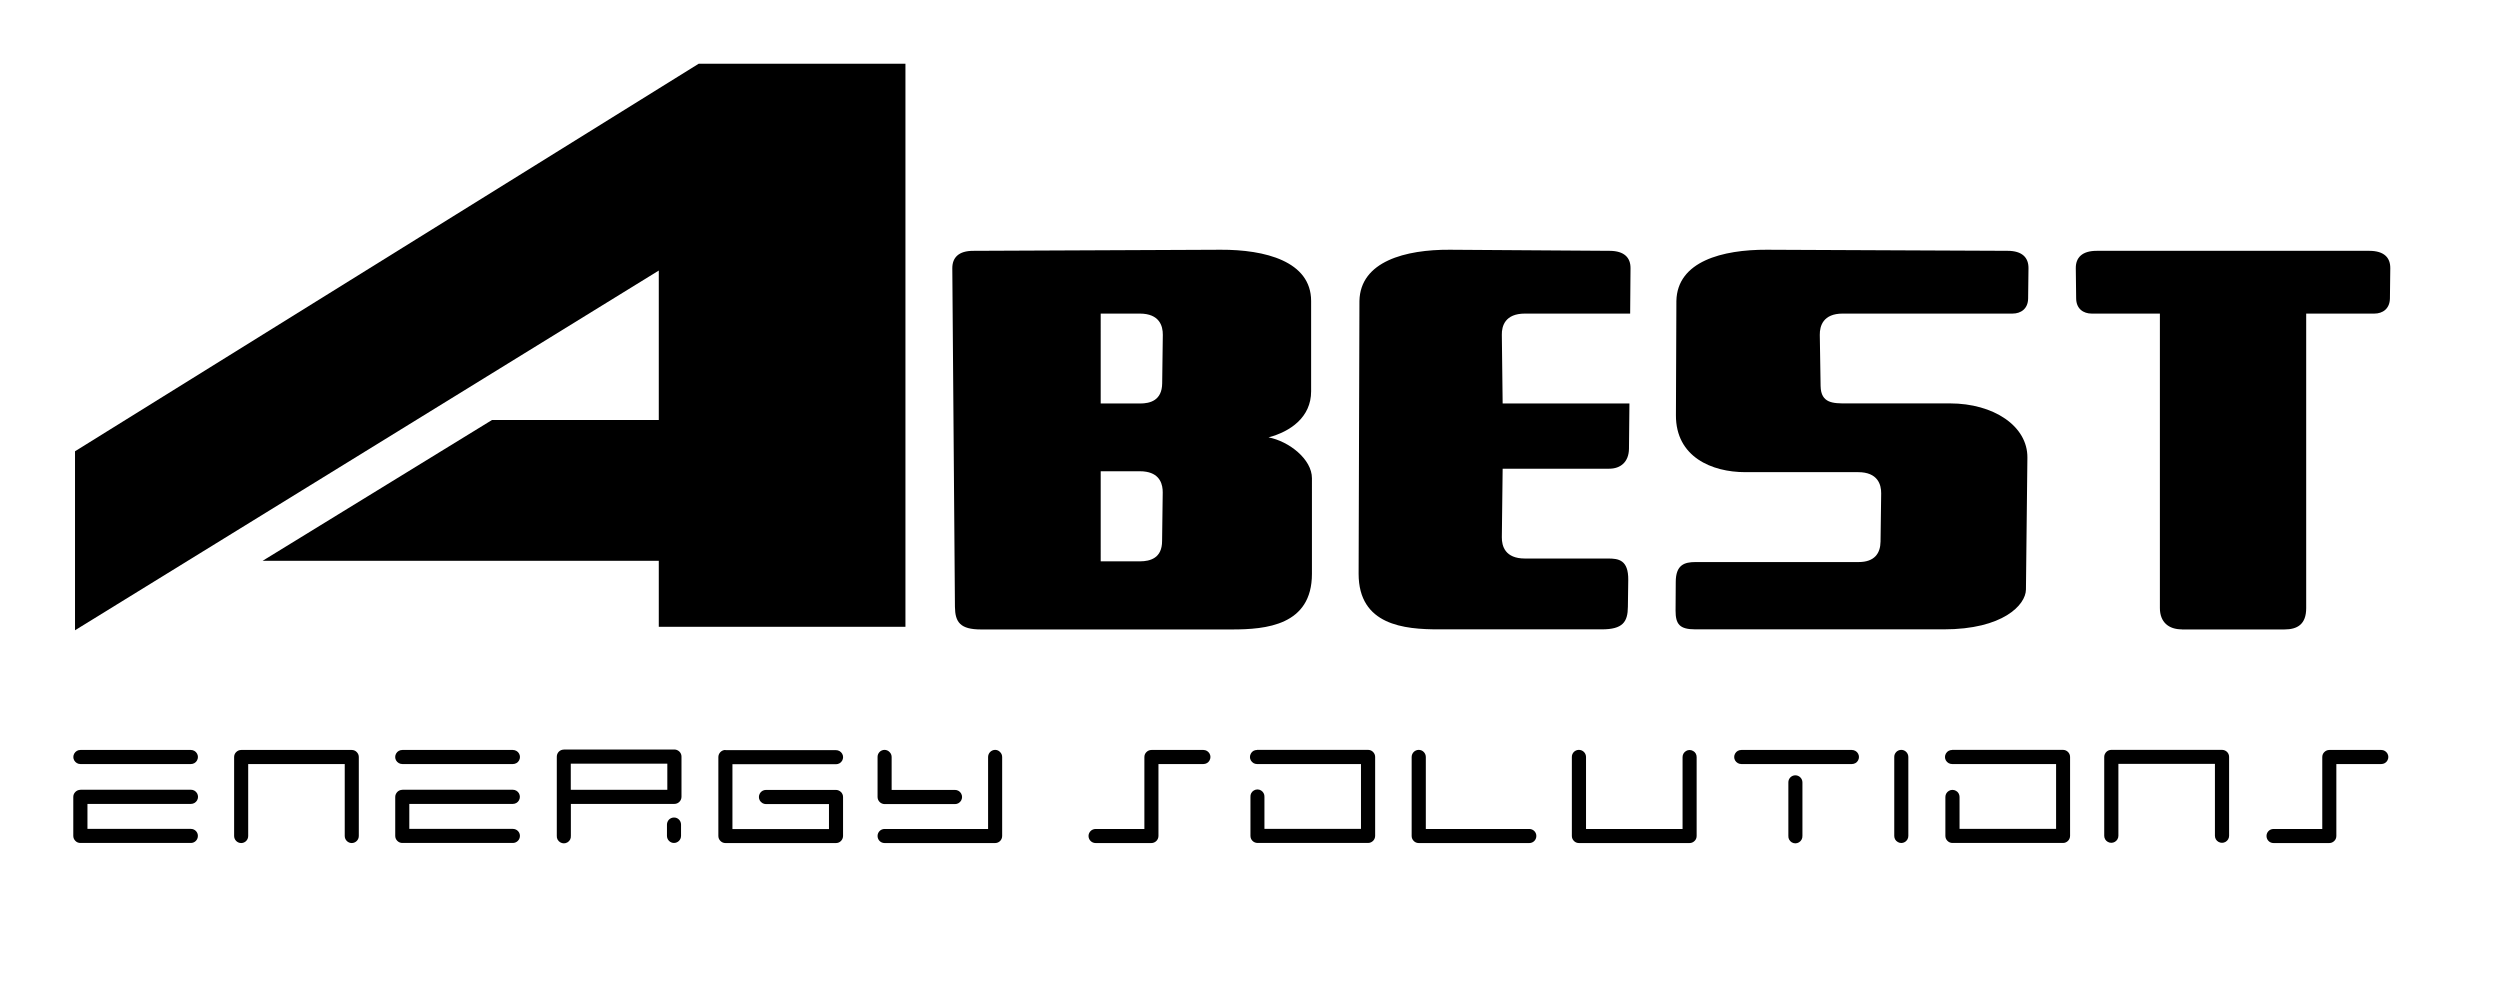 <?xml version="1.0" encoding="utf-8"?>
<!-- Generator: Adobe Illustrator 24.0.2, SVG Export Plug-In . SVG Version: 6.00 Build 0)  -->
<svg version="1.1" id="Layer_1" xmlns="http://www.w3.org/2000/svg" xmlns:xlink="http://www.w3.org/1999/xlink" x="0px" y="0px"
	 viewBox="0 0 275.28 110.89" style="enable-background:new 0 0 275.28 110.89;" xml:space="preserve">
<g>
	<g>
		<g>
			<polygon points="8.26,69.4 8.26,49.69 76.93,7.02 99.7,7.02 99.7,69.02 72.54,69.02 72.54,61.75 28.92,61.75 54.17,46.25 
				72.54,46.25 72.54,29.79 			"/>
			<path d="M121.2,51.89h4.3c0.27,0,0.52,0.02,0.73,0.06c1.53,0.27,1.81,1.43,1.8,2.28l-0.07,5.34c0,0.23-0.02,0.45-0.06,0.64
				c-0.02,0.09-0.05,0.18-0.07,0.27c-0.05,0.17-0.13,0.32-0.21,0.45c-0.09,0.13-0.18,0.24-0.29,0.34c-0.05,0.05-0.11,0.09-0.17,0.13
				c-0.47,0.32-1.07,0.41-1.62,0.41h-4.34V51.89z M121.2,34.53h4.3c2.18,0,2.55,1.37,2.54,2.34l-0.07,5.34
				c-0.02,1.88-1.32,2.22-2.43,2.22h-4.34V34.53z M134.42,27.5l-27.26,0.12c-1.61,0-2.3,0.75-2.3,1.91l0.29,37.29
				c0.02,1.69,0.58,2.49,2.87,2.49h27.64c3.73,0,8.8-0.44,8.8-6.12V52.66c0-2.1-2.53-4.07-4.78-4.5c2.38-0.63,4.69-2.2,4.69-5.07
				v-9.95C144.37,28.76,139.27,27.48,134.42,27.5z"/>
			<path d="M159.64,27.5c-4.86-0.03-9.86,1.27-9.95,5.64l-0.09,30.04c0,5.68,5.06,6.12,8.8,6.12h17.98c2.29,0,2.86-0.8,2.87-2.49
				l0.04-2.94c0.03-2.22-1.07-2.37-2.22-2.37h-9.16c-2.18,0-2.55-1.37-2.54-2.34l0.09-7.55h11.74c1.22,0,2.15-0.72,2.17-2.2
				l0.05-4.98h-13.96l-0.09-7.56c-0.02-0.97,0.36-2.34,2.54-2.34h11.59l0.04-5c0.01-1.16-0.69-1.9-2.29-1.91L159.64,27.5z"/>
			<path d="M194.54,27.5c-4.86-0.02-9.86,1.27-9.95,5.64l-0.05,12.58c-0.02,4.61,3.98,6.27,7.61,6.27h12.45
				c2.17,0,2.55,1.37,2.54,2.34l-0.07,5.31c-0.02,1.29-0.66,2.25-2.42,2.25h-17.95c-1.21,0-2.18,0.29-2.18,2.2l-0.02,3.15
				c0,1.49,0.44,2.06,2.17,2.06h27.38c6.49,0,9.01-2.69,9.03-4.38l0.16-14.52c0.04-3.49-3.73-5.98-8.52-5.98h-11.43
				c-1.39,0-2.79,0.02-2.82-1.91l-0.09-5.64c-0.01-0.97,0.36-2.34,2.53-2.34h18.7c0.9,0,1.7-0.52,1.71-1.67l0.04-3.33
				c0.01-1.16-0.69-1.91-2.3-1.91L194.54,27.5z"/>
			<path d="M8.85,82.58c-0.28,0-0.53,0.14-0.67,0.39c-0.14,0.24-0.14,0.54,0,0.77c0.14,0.24,0.39,0.39,0.67,0.39h12.17
				c0.28,0,0.53-0.14,0.67-0.39c0.14-0.24,0.14-0.54,0-0.77c-0.14-0.24-0.39-0.39-0.67-0.39H8.85z"/>
			<path d="M8.85,86.97c-0.21,0-0.4,0.08-0.55,0.23c-0.15,0.15-0.23,0.34-0.23,0.55v4.29c0,0.21,0.08,0.4,0.23,0.55
				c0.14,0.15,0.34,0.23,0.55,0.23h12.17c0.43,0,0.77-0.35,0.77-0.78c0-0.43-0.35-0.77-0.77-0.77H9.63v-2.75h11.4
				c0.28,0,0.53-0.15,0.67-0.39c0.14-0.24,0.14-0.54,0-0.78c-0.14-0.24-0.39-0.39-0.67-0.39H8.85z"/>
			<path d="M26.56,82.58c-0.21,0-0.4,0.08-0.55,0.23c-0.15,0.14-0.23,0.34-0.23,0.55v8.69c0,0.43,0.35,0.78,0.78,0.78
				c0.43,0,0.77-0.35,0.77-0.78v-7.92h10.63v7.92c0,0.43,0.35,0.78,0.77,0.78c0.43,0,0.78-0.35,0.78-0.78v-8.69
				c0-0.21-0.08-0.4-0.23-0.55c-0.14-0.15-0.34-0.23-0.55-0.23H26.56z"/>
			<path d="M44.3,82.58c-0.28,0-0.54,0.14-0.68,0.39c-0.14,0.24-0.14,0.54,0,0.77c0.14,0.24,0.4,0.39,0.68,0.39h12.17
				c0.28,0,0.54-0.14,0.68-0.39c0.14-0.24,0.14-0.54,0-0.77c-0.14-0.24-0.4-0.39-0.68-0.39H44.3z"/>
			<path d="M44.3,86.97c-0.21,0-0.4,0.08-0.55,0.23c-0.14,0.15-0.23,0.34-0.23,0.55v4.29c0,0.21,0.08,0.4,0.23,0.55
				c0.15,0.15,0.34,0.23,0.55,0.23h12.17c0.43,0,0.78-0.35,0.78-0.78c0-0.43-0.35-0.77-0.78-0.77h-11.4v-2.75h11.4
				c0.28,0,0.54-0.15,0.67-0.39c0.14-0.24,0.14-0.54,0-0.78c-0.14-0.24-0.4-0.39-0.67-0.39H44.3z"/>
			<path d="M62.85,84.09h10.63v2.88H62.85V84.09z M62.08,82.54c-0.43,0-0.77,0.35-0.77,0.78v8.72c-0.02,0.29,0.13,0.56,0.38,0.71
				c0.25,0.15,0.55,0.15,0.8,0c0.25-0.15,0.39-0.42,0.37-0.71v-3.52h11.4c0.21,0,0.4-0.08,0.55-0.23c0.14-0.14,0.23-0.34,0.23-0.55
				v-4.43c0-0.21-0.08-0.4-0.23-0.55c-0.15-0.14-0.34-0.23-0.55-0.23H62.08z"/>
			<path d="M74.2,90.02c-0.2,0-0.4,0.09-0.54,0.23c-0.14,0.15-0.22,0.35-0.22,0.55v1.24c0,0.43,0.35,0.78,0.77,0.78
				c0.43,0,0.78-0.35,0.78-0.78V90.8c0-0.21-0.08-0.41-0.23-0.56C74.61,90.09,74.41,90.01,74.2,90.02z"/>
			<path d="M79.88,82.58c-0.21,0-0.4,0.08-0.55,0.23c-0.14,0.14-0.23,0.34-0.23,0.55v8.69c0,0.21,0.08,0.4,0.23,0.55
				c0.15,0.15,0.34,0.23,0.55,0.23h12.17c0.21,0,0.41-0.08,0.55-0.23c0.14-0.14,0.23-0.34,0.23-0.55v-4.29
				c0-0.21-0.08-0.4-0.23-0.55c-0.15-0.14-0.34-0.23-0.55-0.23h-7.71c-0.28,0-0.54,0.15-0.67,0.39c-0.14,0.24-0.14,0.54,0,0.78
				c0.14,0.24,0.4,0.39,0.67,0.39h6.94v2.75H80.65v-7.14h11.4c0.28,0,0.54-0.14,0.68-0.39c0.14-0.24,0.14-0.54,0-0.77
				c-0.14-0.24-0.4-0.39-0.68-0.39H79.88z"/>
			<path d="M109.57,82.57c-0.43,0.01-0.77,0.36-0.77,0.79v7.92h-11.4c-0.43,0-0.77,0.35-0.77,0.77c0,0.43,0.34,0.78,0.77,0.78h12.18
				c0.43,0,0.77-0.35,0.77-0.78v-8.69c0-0.21-0.08-0.41-0.23-0.55C109.98,82.65,109.78,82.57,109.57,82.57z"/>
			<path d="M97.39,82.57c-0.43,0.01-0.77,0.36-0.76,0.79v4.4c0,0.2,0.08,0.4,0.23,0.55c0.14,0.14,0.34,0.23,0.55,0.23h7.75
				c0.28,0,0.53-0.15,0.67-0.39c0.14-0.24,0.14-0.54,0-0.78c-0.14-0.24-0.39-0.39-0.67-0.39h-6.98v-3.62c0-0.21-0.08-0.41-0.23-0.55
				C97.8,82.65,97.6,82.57,97.39,82.57z"/>
			<path d="M126.79,82.58c-0.21,0-0.4,0.08-0.55,0.23c-0.15,0.14-0.23,0.34-0.23,0.55v7.92h-5.37c-0.43,0-0.78,0.35-0.78,0.77
				c0,0.43,0.35,0.78,0.78,0.78h6.14c0.2,0,0.4-0.08,0.55-0.23c0.14-0.14,0.23-0.34,0.23-0.55v-7.92h4.95
				c0.28,0,0.53-0.14,0.67-0.39c0.14-0.24,0.14-0.54,0-0.77c-0.14-0.24-0.39-0.39-0.67-0.39H126.79z"/>
			<path d="M138.41,82.58c-0.28,0-0.54,0.14-0.67,0.39c-0.14,0.24-0.14,0.54,0,0.77c0.14,0.24,0.39,0.39,0.67,0.39h11.45v7.14
				h-10.63v-3.52c0.02-0.29-0.13-0.56-0.37-0.71c-0.25-0.15-0.55-0.15-0.8,0c-0.25,0.15-0.39,0.42-0.37,0.71v4.29
				c0,0.43,0.34,0.77,0.77,0.78h12.18c0.2,0,0.4-0.08,0.55-0.23c0.14-0.14,0.23-0.34,0.23-0.55v-8.69c0-0.21-0.08-0.4-0.23-0.55
				c-0.14-0.15-0.34-0.23-0.55-0.23H138.41z"/>
			<path d="M156.21,82.57c-0.43,0.01-0.77,0.36-0.77,0.79v8.69c0,0.21,0.08,0.4,0.23,0.55c0.14,0.15,0.34,0.23,0.55,0.23h12.18
				c0.43,0,0.77-0.35,0.77-0.78c0-0.43-0.35-0.77-0.77-0.77h-11.4v-7.92c0-0.21-0.08-0.41-0.23-0.56
				C156.62,82.64,156.41,82.57,156.21,82.57z"/>
			<path d="M173.84,82.57c-0.43,0.01-0.77,0.36-0.76,0.79v8.69c0,0.21,0.08,0.4,0.23,0.55c0.14,0.15,0.34,0.23,0.55,0.23h12.18
				c0.21,0,0.4-0.08,0.55-0.23c0.15-0.14,0.23-0.34,0.23-0.55v-8.69c0-0.28-0.14-0.54-0.39-0.67c-0.24-0.14-0.54-0.14-0.77,0
				c-0.24,0.14-0.39,0.39-0.39,0.67v7.92h-10.63v-7.92c0-0.21-0.08-0.41-0.23-0.56C174.25,82.64,174.05,82.57,173.84,82.57z"/>
			<path d="M191.74,82.58c-0.28,0-0.54,0.14-0.68,0.39c-0.14,0.24-0.14,0.54,0,0.77c0.14,0.24,0.4,0.39,0.68,0.39h12.17
				c0.28,0,0.54-0.14,0.68-0.39c0.14-0.24,0.14-0.54,0-0.77c-0.14-0.24-0.4-0.39-0.68-0.39H191.74z"/>
			<path d="M209.34,82.57c-0.43,0.01-0.77,0.36-0.76,0.79v8.69c0,0.28,0.15,0.54,0.39,0.67c0.24,0.14,0.54,0.14,0.77,0
				c0.24-0.14,0.39-0.39,0.39-0.67v-8.69c0-0.21-0.08-0.41-0.23-0.56C209.75,82.64,209.55,82.57,209.34,82.57z"/>
			<path d="M197.68,85.37c-0.43,0.01-0.77,0.36-0.76,0.79v5.88c-0.02,0.29,0.13,0.56,0.37,0.71c0.25,0.15,0.55,0.15,0.8,0
				c0.25-0.15,0.39-0.42,0.38-0.71v-5.88c0-0.21-0.08-0.41-0.23-0.56C198.09,85.45,197.89,85.37,197.68,85.37z"/>
			<path d="M214.95,82.58c-0.28,0-0.54,0.14-0.68,0.39c-0.14,0.24-0.14,0.54,0,0.77c0.14,0.24,0.4,0.39,0.68,0.39h11.45v7.14h-10.63
				v-3.52c0-0.28-0.15-0.54-0.39-0.67c-0.24-0.14-0.54-0.14-0.78,0c-0.24,0.14-0.39,0.39-0.39,0.67v4.29c0,0.21,0.08,0.4,0.23,0.55
				c0.15,0.15,0.34,0.23,0.55,0.23h12.17c0.21,0,0.4-0.08,0.55-0.23c0.14-0.14,0.23-0.34,0.23-0.55v-8.69c0-0.21-0.08-0.4-0.23-0.55
				c-0.15-0.15-0.34-0.23-0.55-0.23H214.95z"/>
			<path d="M232.48,82.57c-0.43,0-0.77,0.35-0.78,0.77v8.69c0,0.28,0.15,0.54,0.39,0.67c0.24,0.14,0.54,0.14,0.78,0
				c0.24-0.14,0.39-0.39,0.39-0.67v-7.92h10.63v7.92c0,0.28,0.15,0.54,0.39,0.67c0.24,0.14,0.54,0.14,0.78,0
				c0.24-0.14,0.39-0.39,0.39-0.67v-8.69c0-0.43-0.35-0.77-0.78-0.77H232.48z"/>
			<path d="M256.49,82.58c-0.21,0-0.4,0.08-0.55,0.23c-0.15,0.14-0.23,0.34-0.23,0.55v7.92h-5.37c-0.43,0-0.77,0.35-0.77,0.77
				c0,0.43,0.34,0.78,0.77,0.78h6.14c0.21,0,0.4-0.08,0.55-0.23c0.15-0.14,0.23-0.34,0.23-0.55v-7.92h4.95
				c0.28,0,0.53-0.14,0.67-0.39c0.14-0.24,0.14-0.54,0-0.77c-0.14-0.24-0.39-0.39-0.67-0.39H256.49z"/>
			<path d="M240.24,69.3c-1.43,0-2.41-0.78-2.41-2.35V34.53h-7.51c-0.91,0-1.7-0.52-1.71-1.67l-0.04-3.33
				c-0.01-1.16,0.69-1.91,2.3-1.91h30.04c1.61,0.01,2.3,0.75,2.29,1.91l-0.04,3.33c-0.02,1.15-0.81,1.67-1.71,1.67h-7.51v32.43
				c0,1.79-0.97,2.35-2.41,2.35H240.24z"/>
		</g>
	</g>
</g>
</svg>
